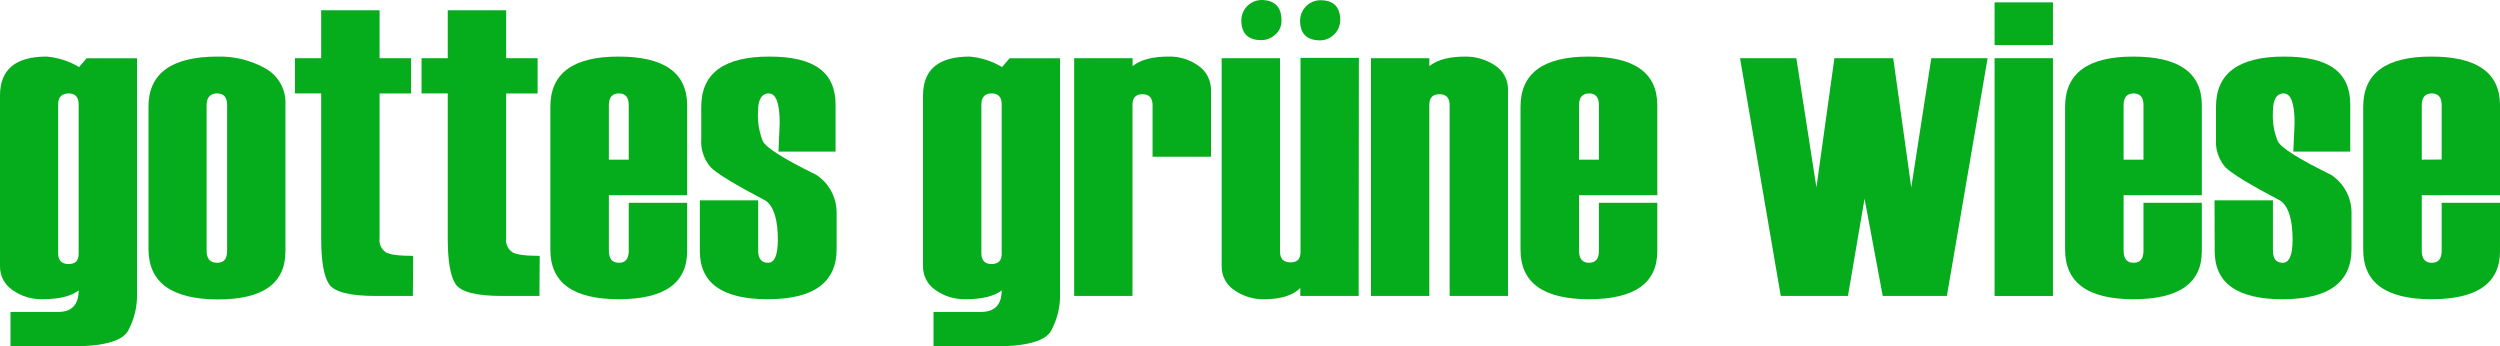 <?xml version="1.0" encoding="UTF-8"?>
<svg id="Ebene_2" data-name="Ebene 2" xmlns="http://www.w3.org/2000/svg" viewBox="0 0 476.83 66.07">
  <defs>
    <style>
      .cls-1 {
        fill: #05ac1b;
        stroke-width: 0px;
      }
    </style>
  </defs>
  <g id="Ebene_1-2" data-name="Ebene 1">
    <g>
      <path class="cls-1" d="m2,66.06v-6.56h9.05c2.63,0,3.94-1.37,3.95-4.1-1.46,1.11-3.76,1.66-6.89,1.67-2.04.05-4.03-.56-5.7-1.73C.88,54.33-.02,52.62,0,50.79V18.21C0,13.26,2.96,10.79,8.89,10.79c2.19.19,4.31.87,6.19,2l1.45-1.68h9.6v44.73c.1,2.55-.51,5.08-1.74,7.32-1.16,1.94-4.77,2.91-10.83,2.91H2Zm13-17.7v-28.47c0-1.38-.64-2.07-1.91-2.07s-2,.69-2,2.07v28.4c0,1.38.66,2.07,2,2.07s1.91-.67,1.91-2h0Z"/>
      <path class="cls-1" d="m28.32,47.5v-27.14c0-6.38,4.41-9.57,13.24-9.57,3.14-.07,6.25.7,9,2.22,2.54,1.39,4.05,4.11,3.88,7v27.93c0,6.12-4.3,9.18-12.89,9.17-8.81-.03-13.22-3.23-13.23-9.61Zm15,.32v-27.78c0-1.48-.64-2.22-1.91-2.22s-2,.74-2,2.22v27.78c0,1.53.66,2.3,2,2.3s1.91-.77,1.91-2.3Z"/>
      <path class="cls-1" d="m78.75,56.45h-7c-5,0-8-.75-9-2.27s-1.49-4.41-1.49-8.71v-27.65h-5v-6.72h5V1.96h11.14v9.14h6v6.72h-6v27.63c-.14,1.04.32,2.07,1.19,2.67.79.46,2.53.68,5.21.68l-.05,7.65Z"/>
      <path class="cls-1" d="m102.89,56.45h-7c-5,0-8-.75-9-2.27s-1.49-4.41-1.49-8.71v-27.65h-5v-6.72h5V1.96h11.14v9.14h6v6.72h-6v27.63c-.14,1.04.32,2.07,1.19,2.67.79.46,2.53.68,5.21.68l-.05,7.65Z"/>
      <path class="cls-1" d="m131.06,37.23h-14.93v10.59c0,1.53.64,2.3,1.92,2.3s1.87-.77,1.87-2.3v-9.14h11.14v9.22c0,6.12-4.36,9.18-13.09,9.17s-13.06-3.2-13-9.57v-27.14c0-6.38,4.33-9.57,13-9.57s13.03,3.06,13.09,9.18v17.26Zm-11.14-6.78v-10.41c0-1.48-.62-2.22-1.87-2.22s-1.92.74-1.92,2.22v10.41h3.79Z"/>
      <path class="cls-1" d="m133.48,38.21h11.13v9.61c0,1.53.63,2.3,1.88,2.3s1.87-1.47,1.87-4.41c0-3.83-.77-6.31-2.3-7.42-5.81-3.05-9.32-5.18-10.51-6.39-1.3-1.5-1.95-3.47-1.8-5.45v-6.09c0-6.38,4.33-9.57,13-9.57s12.61,3.06,12.62,9.18v8.94h-10.89l.23-5.43c0-3.77-.69-5.65-2.07-5.66-1.38,0-2.07,1.18-2.07,3.55-.1,1.89.22,3.79.92,5.55.61,1.25,4.02,3.4,10.22,6.44,2.46,1.63,3.91,4.4,3.86,7.35v6.79c0,6.39-4.39,9.58-13.18,9.57-8.61,0-12.91-3.06-12.91-9.17v-9.69Z"/>
      <path class="cls-1" d="m178.05,66.06v-6.56h9c2.67,0,4-1.37,4-4.1-1.47,1.11-3.76,1.67-6.9,1.67-2.04.05-4.03-.56-5.7-1.73-1.52-1.01-2.42-2.72-2.4-4.55V18.21c0-4.95,2.96-7.42,8.89-7.42,2.19.19,4.3.87,6.18,2l1.45-1.68h9.61v44.73c.1,2.55-.51,5.08-1.74,7.32-1.17,1.94-4.78,2.91-10.84,2.91h-11.55Zm13-17.7v-28.47c0-1.38-.64-2.07-1.92-2.07s-1.93.69-1.95,2.07v28.4c0,1.38.65,2.07,1.95,2.07s1.93-.67,1.93-2h-.01Z"/>
      <path class="cls-1" d="m230.98,29.89h-11.15v-9.85c0-1.38-.64-2.07-1.92-2.07s-1.91.67-1.91,2v36.48h-11.12V11.1h11.14v1.52c1.48-1.22,3.77-1.83,6.87-1.83,2.05-.05,4.05.57,5.71,1.77,1.52,1.06,2.41,2.81,2.38,4.67v12.66Z"/>
      <path class="cls-1" d="m259.14,56.45h-11.13v-1.52c-1.44,1.43-3.73,2.14-6.89,2.14-2.04.05-4.03-.56-5.7-1.73-1.53-1.01-2.44-2.72-2.41-4.55V11.1h11.13v36.87c0,1.38.65,2.07,2,2.07s1.91-.66,1.91-2V11.04h11.13l-.04,45.41Zm-14.72-52.56c.04,1.07-.42,2.09-1.25,2.77-.71.63-1.62.98-2.56,1-2.57,0-3.85-1.27-3.85-3.81.03-2.11,1.74-3.82,3.85-3.85,2.54.04,3.81,1.33,3.81,3.89Zm11.21,0c-.05,2.08-1.73,3.76-3.81,3.81-2.57,0-3.86-1.27-3.85-3.81.03-2.11,1.74-3.82,3.85-3.85,2.54,0,3.81,1.29,3.81,3.85h0Z"/>
      <path class="cls-1" d="m287.62,56.45h-11.13V20.04c0-1.38-.65-2.07-1.94-2.07s-1.93.67-1.93,2v36.48h-11.13V11.1h11.13v1.52c1.49-1.22,3.79-1.83,6.89-1.83,1.97-.01,3.91.56,5.56,1.64,1.66,1.02,2.64,2.85,2.55,4.8v39.22Z"/>
      <path class="cls-1" d="m316.1,37.23h-14.93v10.59c0,1.53.64,2.3,1.92,2.3s1.87-.77,1.87-2.3v-9.14h11.14v9.22c0,6.12-4.36,9.18-13.09,9.17s-13.06-3.2-13-9.57v-27.14c0-6.38,4.33-9.57,13-9.57s13.03,3.06,13.09,9.18v17.26Zm-11.14-6.78v-10.41c0-1.48-.62-2.22-1.87-2.22s-1.92.74-1.92,2.22v10.41h3.79Z"/>
      <path class="cls-1" d="m379.1,11.1l-7.77,45.35h-12.23l-3.47-18.55-3.17,18.55h-12.81l-7.77-45.35h10.74l3.83,24.65,3.43-24.65h11.22l3.44,24.65,3.82-24.65h10.74Z"/>
      <path class="cls-1" d="m391.56,8.6h-11.13V.45h11.13v8.15Zm0,47.85h-11.13V11.1h11.13v45.35Z"/>
      <path class="cls-1" d="m419.96,37.23h-14.92v10.59c0,1.53.64,2.3,1.91,2.3s1.88-.77,1.88-2.3v-9.14h11.13v9.22c0,6.12-4.36,9.18-13.08,9.17-8.72,0-13.05-3.2-13-9.57v-27.14c0-6.38,4.33-9.57,13-9.57s13.03,3.06,13.08,9.18v17.26Zm-11.13-6.78v-10.41c0-1.48-.63-2.22-1.88-2.22s-1.91.74-1.91,2.22v10.41h3.79Z"/>
      <path class="cls-1" d="m422.38,38.21h11.14v9.61c0,1.53.62,2.3,1.87,2.3s1.88-1.47,1.88-4.41c0-3.83-.77-6.31-2.31-7.42-5.8-3.05-9.3-5.18-10.51-6.39-1.3-1.51-1.94-3.47-1.79-5.45v-6.09c0-6.38,4.33-9.57,13-9.57s12.62,3.06,12.61,9.18v8.94h-10.86l.24-5.43c0-3.77-.69-5.65-2.07-5.66-1.38,0-2.07,1.18-2.07,3.55-.1,1.9.21,3.79.92,5.55.61,1.25,4.01,3.4,10.21,6.44,2.46,1.63,3.92,4.4,3.87,7.35v6.79c0,6.39-4.4,9.58-13.19,9.57-8.6,0-12.9-3.06-12.91-9.17l-.03-9.69Z"/>
      <path class="cls-1" d="m476.83,37.23h-14.92v10.59c0,1.53.63,2.3,1.91,2.3s1.88-.77,1.88-2.3v-9.14h11.13v9.22c0,6.12-4.36,9.18-13.09,9.17-8.73,0-13.06-3.2-13-9.57v-27.14c0-6.38,4.33-9.57,13-9.57s13.03,3.06,13.09,9.18v17.26Zm-11.13-6.8v-10.39c0-1.48-.63-2.22-1.88-2.22s-1.91.74-1.91,2.22v10.41l3.79-.02Z"/>
    </g>
  </g>
</svg>